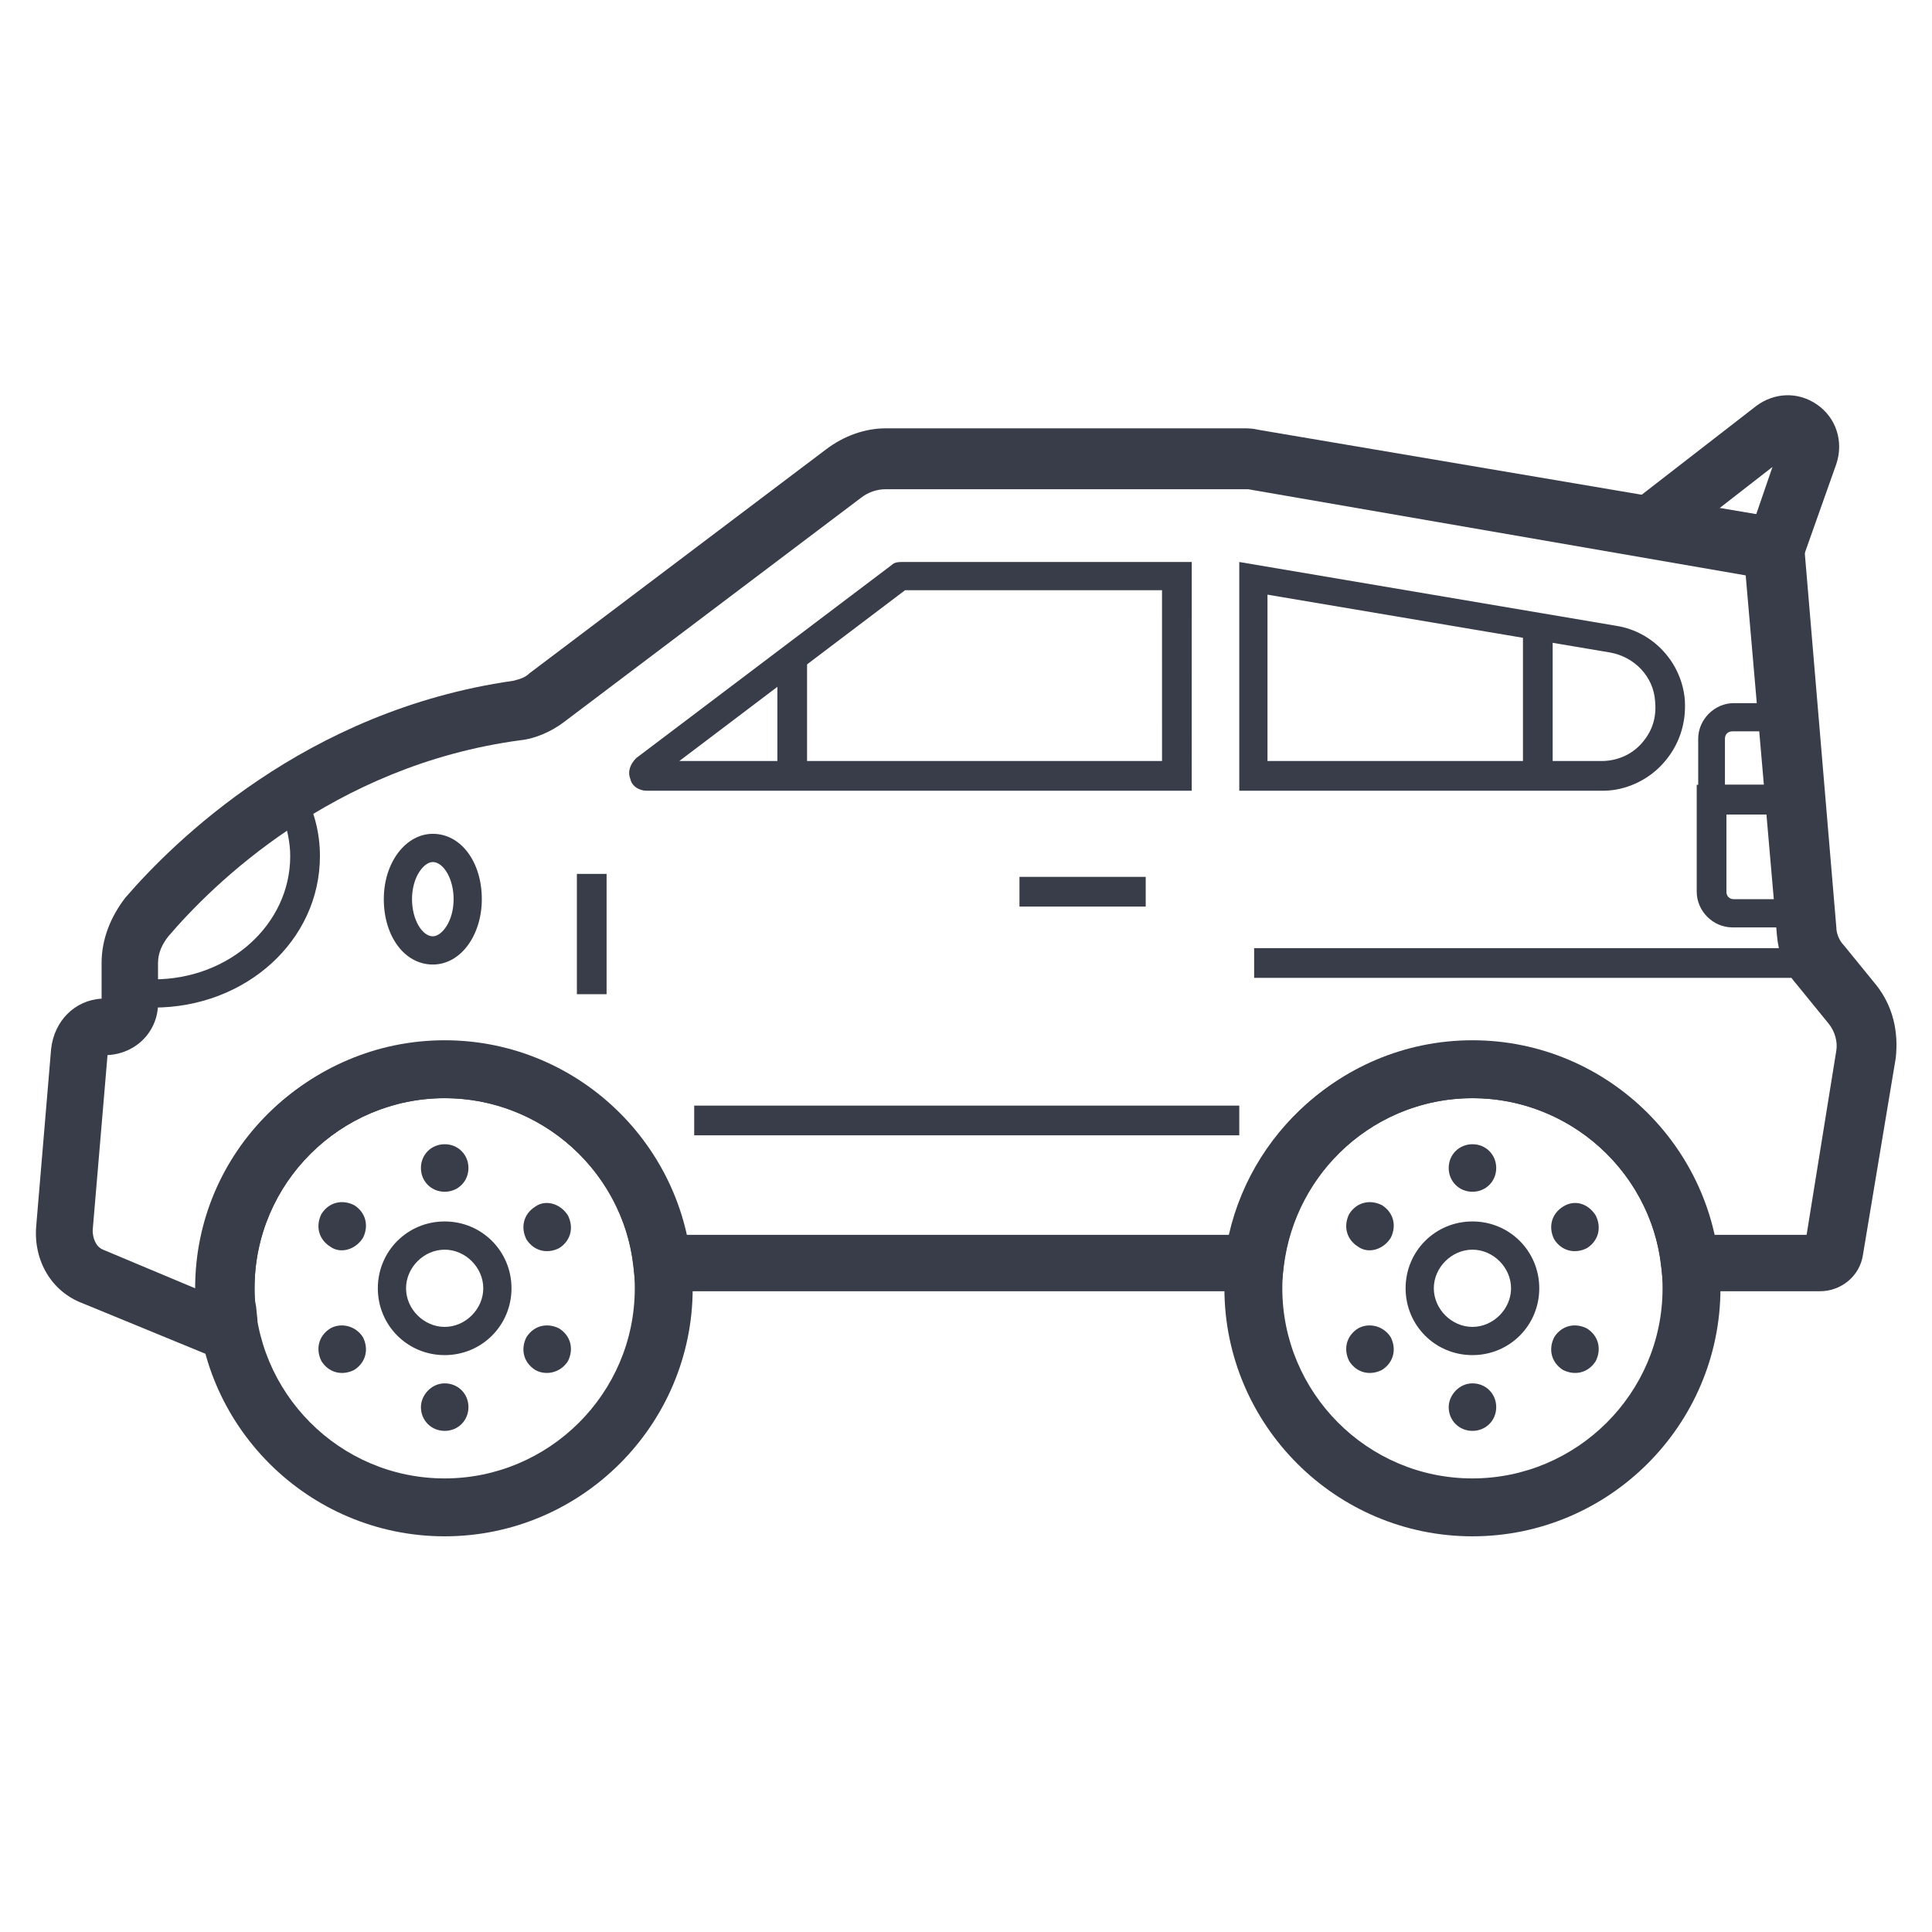 <?xml version="1.0" encoding="UTF-8"?>
<!-- Uploaded to: ICON Repo, www.svgrepo.com, Generator: ICON Repo Mixer Tools -->
<svg width="800px" height="800px" version="1.1" viewBox="144 144 512 512" xmlns="http://www.w3.org/2000/svg">
 <g fill="#393d49">
  <path d="m619.63 298.05-57.465-9.84 47.23-36.605c4.723-3.543 11.02-3.938 16.137-0.395 5.117 3.543 7.086 9.84 5.117 15.742zm-20.074-19.285 9.84 1.574 4.328-12.594z"/>
  <path d="m547.6 310.26h7.871v39.359h-7.871z"/>
  <path d="m350.01 318.52h7.871v31.094h-7.871z"/>
  <path d="m414.17 376.38h33.457v7.871h-33.457z"/>
  <path d="m476.36 395.27h144.45v7.871h-144.45z"/>
  <path d="m327.97 437h144.45v7.871h-144.45z"/>
  <path d="m624.35 359.46h-30.309v-19.68c0-5.117 4.328-9.445 9.445-9.445h18.5zm-22.828-7.477h14.168l-1.18-14.168h-11.414c-1.18 0-1.969 0.789-1.969 1.969v12.199z"/>
  <path d="m626.71 389.77h-23.617c-5.117 0-9.445-4.328-9.445-9.445v-28.34h29.914zm-25.188-30.309v20.863c0 1.18 0.789 1.969 1.969 1.969h14.957l-1.969-22.434-14.957-0.004z"/>
  <path d="m258.7 399.61c-7.477 0-12.988-7.477-12.988-17.32 0-9.84 5.902-17.32 12.988-17.32 7.477 0 12.988 7.477 12.988 17.32 0 9.449-5.508 17.32-12.988 17.32zm0-27.16c-2.363 0-5.512 3.938-5.512 9.84 0 5.512 2.754 9.84 5.512 9.84 2.363 0 5.512-3.938 5.512-9.84 0-5.508-2.758-9.84-5.512-9.84z"/>
  <path d="m184.7 411.02c-1.969 0-4.328 0-7.086-0.395l-3.148-0.395v-11.02c0-5.512 1.969-10.629 5.512-14.562 5.902-7.086 19.285-20.859 38.574-33.062l3.543-2.363 1.969 3.543c3.148 5.902 4.723 11.809 4.723 18.105-0.004 22.438-19.684 40.148-44.086 40.148zm-2.363-7.481h2.363c20.074 0 36.211-14.562 36.211-32.668 0-3.543-0.789-7.086-1.969-10.629-16.531 11.02-27.945 22.828-33.062 29.125-2.359 2.758-3.543 6.301-3.543 9.844z"/>
  <path d="m261.84 551.14c-36.211 0-65.73-29.52-65.73-65.73 0-36.211 29.52-65.73 65.73-65.73s65.73 29.52 65.73 65.73c0 36.211-29.52 65.73-65.73 65.73zm0-116.11c-27.551 0-50.383 22.434-50.383 50.383 0 27.551 22.434 50.383 50.383 50.383 27.551 0 50.383-22.434 50.383-50.383 0-27.945-22.828-50.383-50.383-50.383z"/>
  <path d="m261.84 503.12c-9.84 0-17.711-7.871-17.711-17.711s7.871-17.711 17.711-17.711 17.711 7.871 17.711 17.711-7.871 17.711-17.711 17.711zm0-27.945c-5.512 0-10.234 4.723-10.234 10.234 0 5.512 4.723 10.234 10.234 10.234s10.234-4.723 10.234-10.234c0-5.512-4.723-10.234-10.234-10.234z"/>
  <path d="m255.55 453.53c0 3.543 2.754 6.297 6.297 6.297s6.297-2.754 6.297-6.297c0-3.543-2.754-6.297-6.297-6.297s-6.297 2.754-6.297 6.297z"/>
  <path d="m255.55 516.9c0 3.543 2.754 6.297 6.297 6.297s6.297-2.754 6.297-6.297c0-3.543-2.754-6.297-6.297-6.297s-6.297 3.148-6.297 6.297z"/>
  <path d="m285.86 507.06c-3.148-1.969-3.938-5.512-2.363-8.66 1.969-3.148 5.512-3.938 8.66-2.363 3.148 1.969 3.938 5.512 2.363 8.66-1.969 3.148-5.906 3.938-8.66 2.363z"/>
  <path d="m231.54 474.39c-3.148-1.969-3.938-5.512-2.363-8.66 1.969-3.148 5.512-3.938 8.66-2.363 3.148 1.969 3.938 5.512 2.363 8.66-1.973 3.148-5.906 4.328-8.66 2.363z"/>
  <path d="m285.86 463.76c-3.148 1.969-3.938 5.512-2.363 8.66 1.969 3.148 5.512 3.938 8.66 2.363 3.148-1.969 3.938-5.512 2.363-8.66-1.969-3.148-5.906-4.332-8.66-2.363z"/>
  <path d="m231.54 496.04c-3.148 1.969-3.938 5.512-2.363 8.66 1.969 3.148 5.512 3.938 8.66 2.363 3.148-1.969 3.938-5.512 2.363-8.66-1.973-3.152-5.906-3.941-8.66-2.363z"/>
  <path d="m534.21 551.14c-36.211 0-65.73-29.52-65.73-65.73 0-36.211 29.52-65.73 65.73-65.73 36.211 0 65.73 29.52 65.73 65.73 0.004 36.211-29.516 65.73-65.73 65.73zm0-116.11c-27.551 0-50.383 22.434-50.383 50.383 0 27.551 22.434 50.383 50.383 50.383 27.551 0 50.383-22.434 50.383-50.383 0-27.945-22.828-50.383-50.383-50.383z"/>
  <path d="m201.23 503.91-35.426-14.562c-8.266-3.148-12.988-11.414-12.203-20.469l3.938-46.84c0.789-7.477 6.297-12.988 13.383-13.383v-9.445c0-6.297 2.363-12.203 6.297-17.32 12.594-14.562 47.625-49.594 102.73-57.465 1.574-0.395 3.148-0.789 4.328-1.969l78.719-59.434c4.723-3.543 10.234-5.512 15.742-5.512h94.465c1.574 0 2.754 0 4.328 0.395l144.06 24.402 9.055 107.45c0 1.574 0.789 3.543 1.969 4.723l8.66 10.629c4.328 5.512 5.902 12.203 5.117 19.285l-8.66 51.957c-0.789 5.902-5.902 9.84-11.414 9.84h-41.324l-0.789-6.691c-2.754-25.191-24.402-44.477-49.988-44.477-25.586 0-46.84 19.285-49.988 44.477l-0.789 6.691h-170.82l-0.789-6.691c-2.754-25.191-24.402-44.477-49.988-44.477-27.551 0-50.383 22.434-50.383 50.383 0 1.574 0 3.148 0.395 4.723l0.395 3.938zm-28.734-80.297-3.938 46.445c0 1.969 0.789 4.328 2.754 5.117l24.402 10.234c0-36.211 29.52-65.336 65.73-65.336 31.094 0 57.465 21.648 64.156 51.168h144.06c6.691-29.52 33.062-51.168 64.156-51.168s57.465 21.648 64.156 51.168h24.797l7.871-48.805c0.395-2.363-0.395-5.117-1.969-7.086l-8.66-10.629c-3.148-3.543-4.723-8.266-5.117-12.988l-8.266-95.25-131.85-22.832h-1.574-94.465c-2.363 0-4.723 0.789-6.691 2.363l-78.719 59.434c-3.148 2.363-7.477 4.328-11.414 4.723-49.988 6.691-81.867 38.57-93.285 51.953-1.574 1.969-2.754 4.328-2.754 7.086v9.84c0.395 7.871-5.512 14.172-13.383 14.562z"/>
  <path d="m534.21 503.12c-9.84 0-17.711-7.871-17.711-17.711s7.871-17.711 17.711-17.711 17.711 7.871 17.711 17.711c0.004 9.84-7.871 17.711-17.711 17.711zm0-27.945c-5.512 0-10.234 4.723-10.234 10.234 0 5.512 4.723 10.234 10.234 10.234 5.512 0 10.234-4.723 10.234-10.234 0-5.512-4.723-10.234-10.234-10.234z"/>
  <path d="m527.92 453.53c0 3.543 2.754 6.297 6.297 6.297 3.543 0 6.297-2.754 6.297-6.297 0-3.543-2.754-6.297-6.297-6.297-3.539 0-6.297 2.754-6.297 6.297z"/>
  <path d="m527.92 516.9c0 3.543 2.754 6.297 6.297 6.297 3.543 0 6.297-2.754 6.297-6.297 0-3.543-2.754-6.297-6.297-6.297-3.539 0-6.297 3.148-6.297 6.297z"/>
  <path d="m558.23 507.06c-3.148-1.969-3.938-5.512-2.363-8.66 1.969-3.148 5.512-3.938 8.66-2.363 3.148 1.969 3.938 5.512 2.363 8.66-1.969 3.148-5.512 3.938-8.66 2.363z"/>
  <path d="m503.91 474.39c-3.148-1.969-3.938-5.512-2.363-8.66 1.969-3.148 5.512-3.938 8.66-2.363 3.148 1.969 3.938 5.512 2.363 8.66-1.969 3.148-5.906 4.328-8.66 2.363z"/>
  <path d="m558.23 463.76c-3.148 1.969-3.938 5.512-2.363 8.66 1.969 3.148 5.512 3.938 8.66 2.363 3.148-1.969 3.938-5.512 2.363-8.66-1.969-3.148-5.512-4.332-8.66-2.363z"/>
  <path d="m503.91 496.04c-3.148 1.969-3.938 5.512-2.363 8.66 1.969 3.148 5.512 3.938 8.66 2.363 3.148-1.969 3.938-5.512 2.363-8.66-1.969-3.152-5.906-3.941-8.66-2.363z"/>
  <path d="m296.88 375.59h7.871v31.883h-7.871z"/>
  <path d="m568.85 353.55h-96.43v-60.617l99.977 16.926c9.84 1.574 17.32 9.84 18.105 19.68 0.395 6.297-1.574 12.203-5.902 16.926-3.941 4.328-9.844 7.086-15.75 7.086zm-88.953-7.875h88.559c3.938 0 7.871-1.574 10.629-4.723 2.754-3.148 3.938-6.691 3.543-11.02-0.395-6.691-5.512-11.809-11.809-12.988l-90.922-15.352z"/>
  <path d="m459.82 353.55h-144.45c-1.969 0-3.938-1.18-4.328-3.148-0.789-1.969 0-3.938 1.574-5.512l67.699-51.168c0.789-0.789 1.969-0.789 2.754-0.789h76.754zm-135.79-7.875h127.92l-0.004-45.262h-68.094z"/>
 </g>
</svg>